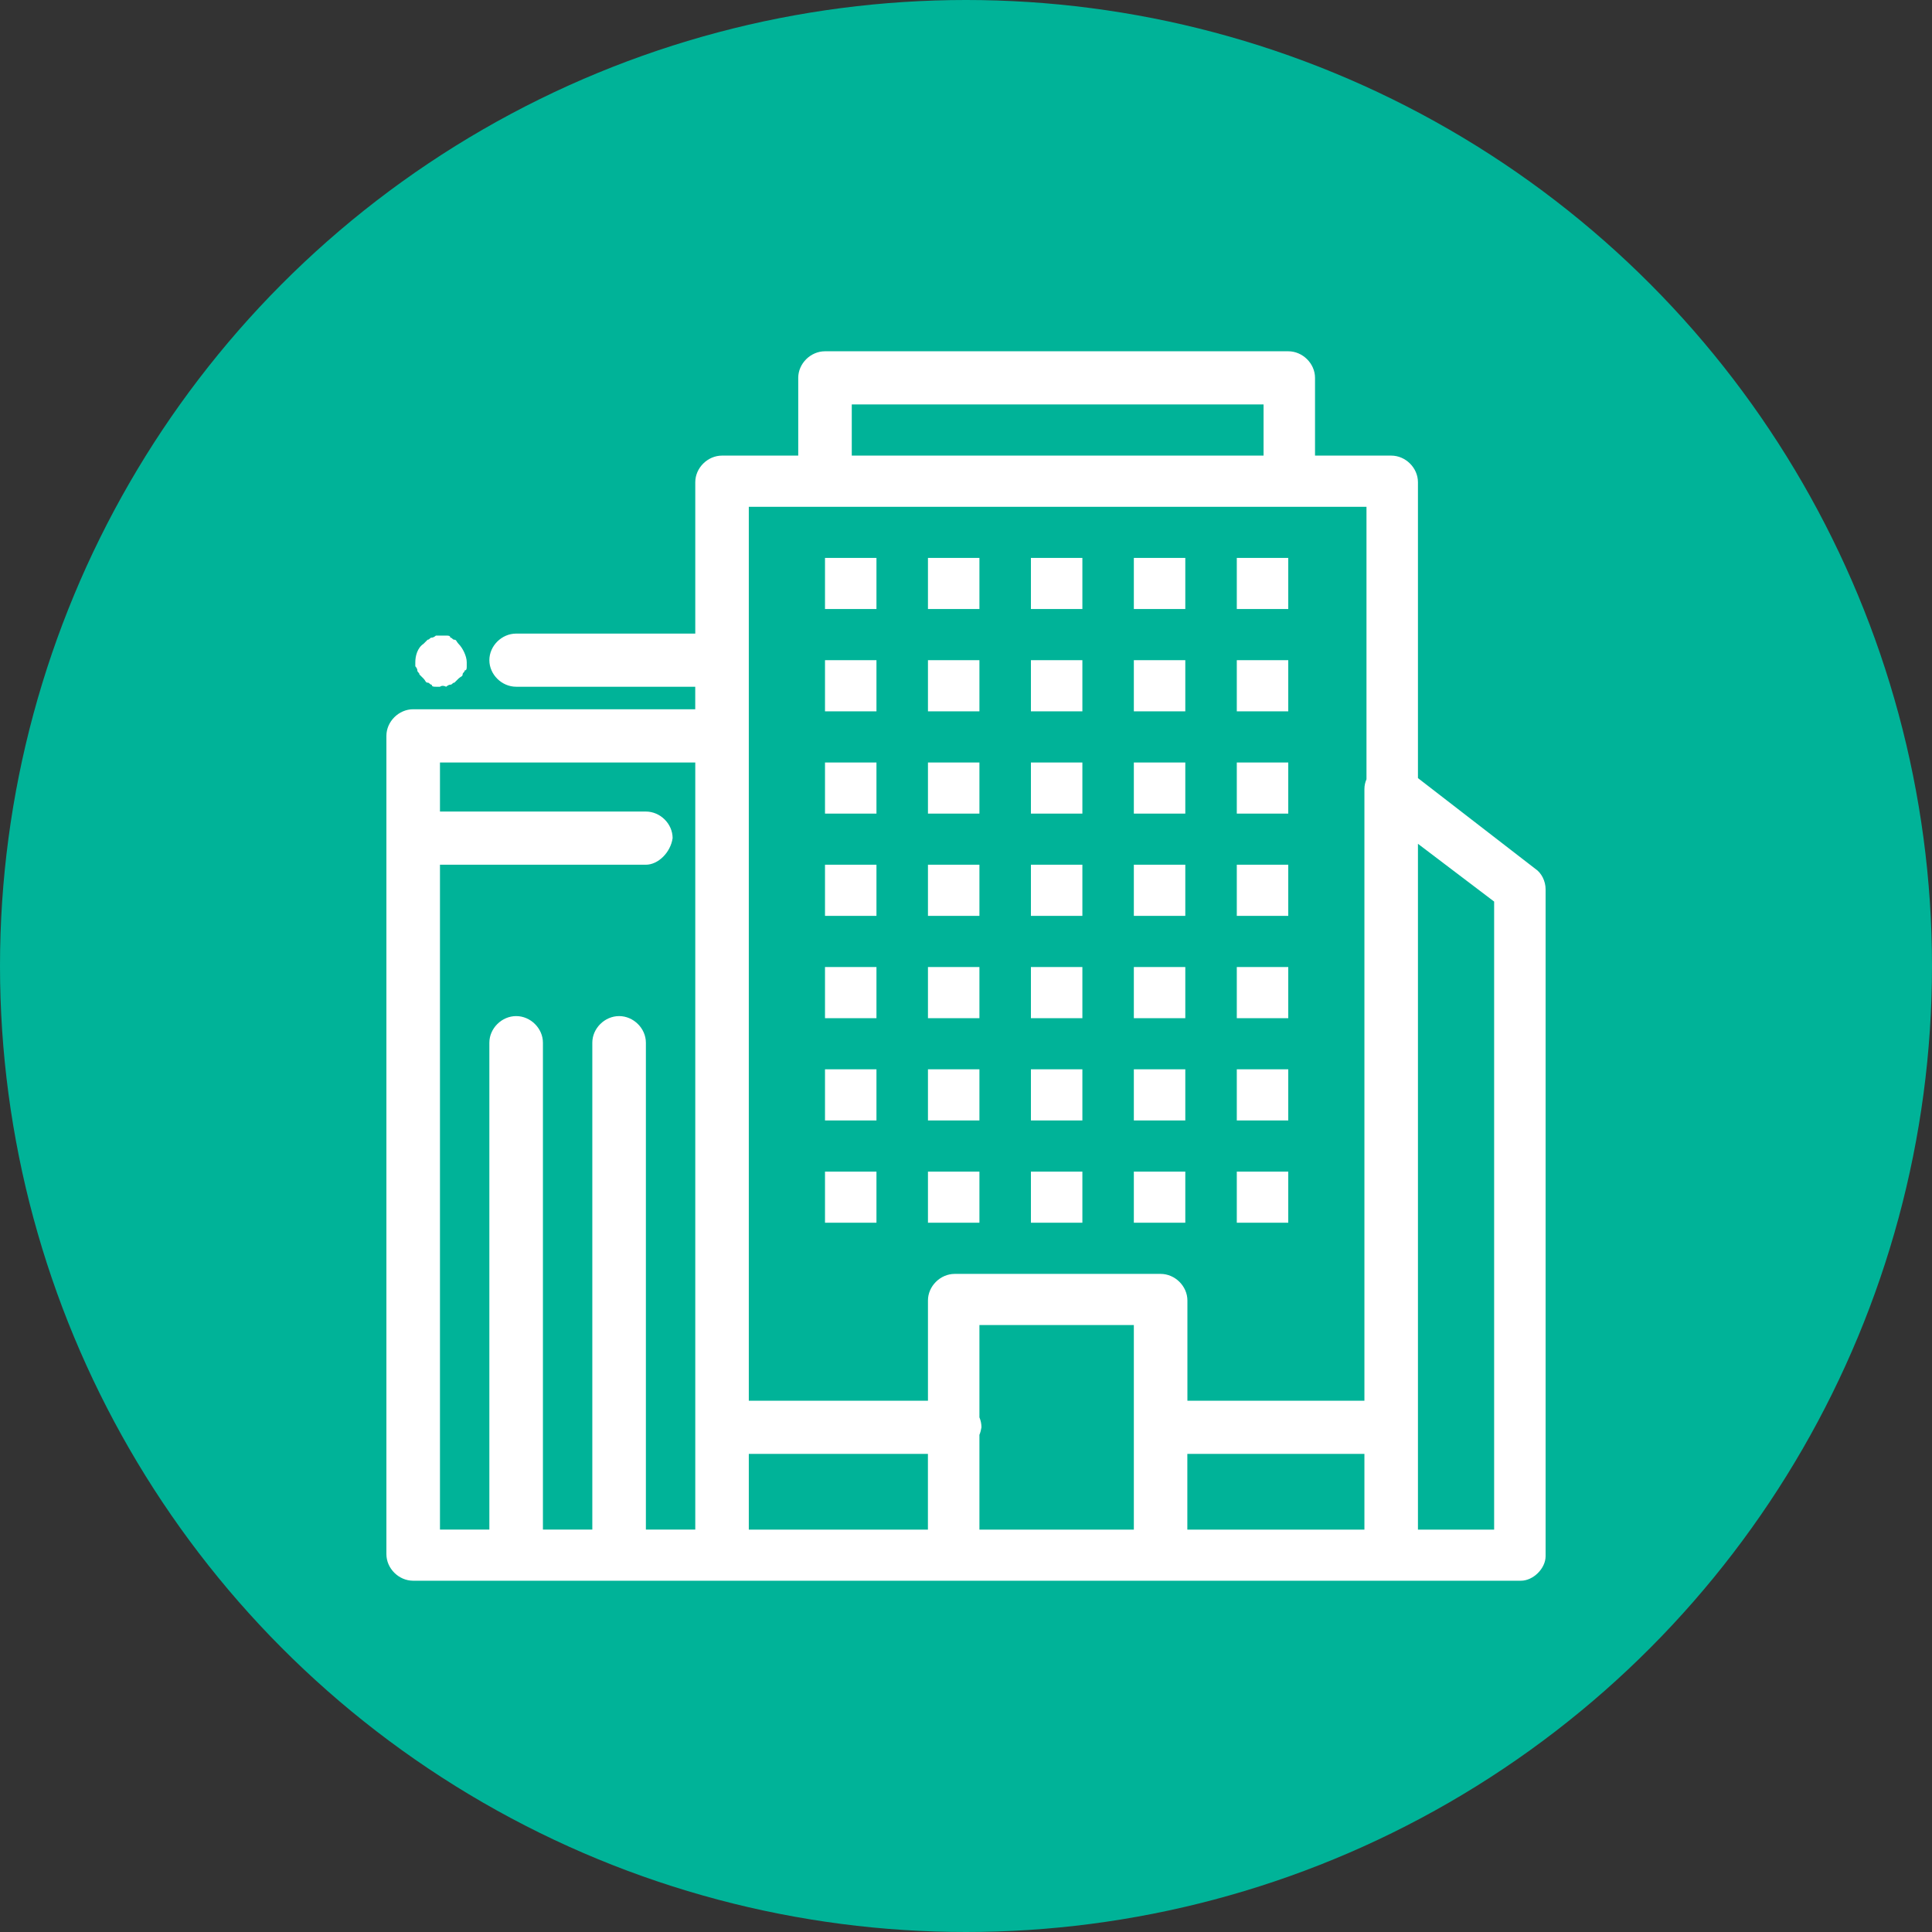 <svg width="55" height="55" viewBox="0 0 55 55" fill="none" xmlns="http://www.w3.org/2000/svg">
<rect x="0" y="0" width="55" height="55" fill="#333333" stroke="none"/>
<circle cx="27.5" cy="27.5" r="27.5" fill="#00B398"/>
<path d="M21.317 43.545H26.416V41.39H21.317V43.545ZM38.842 41.39H33.801V43.545H38.842V41.39ZM33.801 39.876H38.842V22.463C38.842 22.362 38.864 22.268 38.901 22.184V14.427H36.674H23.486H21.317V18.794V20.949V39.876H26.417V37.022C26.417 36.615 26.768 36.265 27.179 36.265H33.04C33.451 36.265 33.803 36.615 33.803 37.022V39.876H33.801ZM27.882 40.349C27.919 40.437 27.94 40.533 27.94 40.633C27.929 40.707 27.91 40.779 27.882 40.847V43.545H32.278V40.633V37.721H27.882V40.349ZM18.386 24.617H12.525V43.544H13.931V29.683C13.931 29.276 14.283 28.926 14.694 28.926C15.105 28.926 15.456 29.276 15.456 29.683V43.544H16.862V29.683C16.862 29.276 17.214 28.926 17.625 28.926C18.035 28.926 18.387 29.276 18.387 29.683V43.544H19.793V40.632V21.706H12.525V23.103H18.386C18.797 23.103 19.148 23.452 19.148 23.86C19.09 24.267 18.738 24.617 18.386 24.617ZM12.525 19.55C12.466 19.55 12.408 19.55 12.408 19.55C12.349 19.55 12.291 19.55 12.291 19.492C12.232 19.492 12.232 19.434 12.174 19.434C12.115 19.434 12.115 19.376 12.057 19.318C11.998 19.259 11.998 19.259 11.94 19.201C11.94 19.143 11.881 19.143 11.881 19.085C11.881 19.026 11.823 18.968 11.823 18.968C11.823 18.91 11.823 18.852 11.823 18.852C11.823 18.677 11.881 18.444 12.057 18.328C12.116 18.27 12.116 18.27 12.174 18.211C12.233 18.211 12.233 18.152 12.291 18.152C12.35 18.152 12.408 18.094 12.408 18.094C12.525 18.094 12.584 18.094 12.701 18.094C12.76 18.094 12.819 18.094 12.819 18.152C12.877 18.152 12.877 18.211 12.936 18.211C12.994 18.211 12.994 18.269 13.053 18.328C13.17 18.444 13.287 18.677 13.287 18.852C13.287 18.91 13.287 18.968 13.287 18.968C13.287 19.026 13.287 19.085 13.229 19.085C13.229 19.143 13.17 19.143 13.17 19.201C13.17 19.259 13.112 19.259 13.053 19.318C12.995 19.376 12.995 19.376 12.936 19.434C12.878 19.434 12.878 19.492 12.819 19.492C12.761 19.492 12.702 19.55 12.702 19.55C12.585 19.492 12.527 19.55 12.527 19.55H12.525ZM19.793 19.55H14.694C14.283 19.55 13.931 19.201 13.931 18.794C13.931 18.386 14.283 18.037 14.694 18.037H19.793V13.727C19.793 13.32 20.145 12.97 20.555 12.97H22.724V10.757C22.724 10.349 23.076 10 23.486 10H36.674C37.084 10 37.436 10.349 37.436 10.757V12.97H39.605C40.015 12.97 40.366 13.32 40.366 13.727V22.151L43.708 24.734C43.884 24.851 44 25.084 44 25.316V44.301C44 44.651 43.648 45 43.297 45H39.605H33.039H27.178H20.554H17.623H14.693H11.762C11.352 45 11 44.651 11 44.243V23.86V20.948C11 20.541 11.352 20.191 11.762 20.191H19.792V19.55H19.793ZM35.209 34.809H36.674V33.353H35.209V34.809ZM32.278 34.809H33.743V33.353H32.278V34.809ZM29.348 34.809H30.813V33.353H29.348V34.809ZM26.417 34.809H27.882V33.353H26.417V34.809ZM23.486 34.809H24.951V33.353H23.486V34.809ZM35.209 31.897H36.674V30.441H35.209V31.897ZM32.278 31.897H33.743V30.441H32.278V31.897ZM29.348 31.897H30.813V30.441H29.348V31.897ZM26.417 31.897H27.882V30.441H26.417V31.897ZM23.486 31.897H24.951V30.441H23.486V31.897ZM35.209 28.985H36.674V27.529H35.209V28.985ZM32.278 28.985H33.743V27.529H32.278V28.985ZM29.348 28.985H30.813V27.529H29.348V28.985ZM26.417 28.985H27.882V27.529H26.417V28.985ZM23.486 28.985H24.951V27.529H23.486V28.985ZM35.209 26.073H36.674V24.617H35.209V26.073ZM32.278 26.073H33.743V24.617H32.278V26.073ZM29.348 26.073H30.813V24.617H29.348V26.073ZM26.417 26.073H27.882V24.617H26.417V26.073ZM23.486 26.073H24.951V24.617H23.486V26.073ZM35.209 23.161H36.674V21.706H35.209V23.161ZM32.278 23.161H33.743V21.706H32.278V23.161ZM29.348 23.161H30.813V21.706H29.348V23.161ZM26.417 23.161H27.882V21.706H26.417V23.161ZM23.486 23.161H24.951V21.706H23.486V23.161ZM35.209 20.25H36.674V18.794H35.209V20.25ZM32.278 20.25H33.743V18.794H32.278V20.25ZM29.348 20.25H30.813V18.794H29.348V20.25ZM26.417 20.25H27.882V18.794H26.417V20.25ZM23.486 20.25H24.951V18.794H23.486V20.25ZM35.209 17.338H36.674V15.882H35.209V17.338ZM32.278 17.338H33.743V15.882H32.278V17.338ZM29.348 17.338H30.813V15.882H29.348V17.338ZM26.417 17.338H27.882V15.882H26.417V17.338ZM23.486 17.338H24.951V15.882H23.486V17.338ZM40.366 43.545H42.535V25.666L40.366 24.021V40.633V43.545ZM35.971 12.97V11.514H24.248V12.97H35.971Z" fill="white"/>
</svg>
